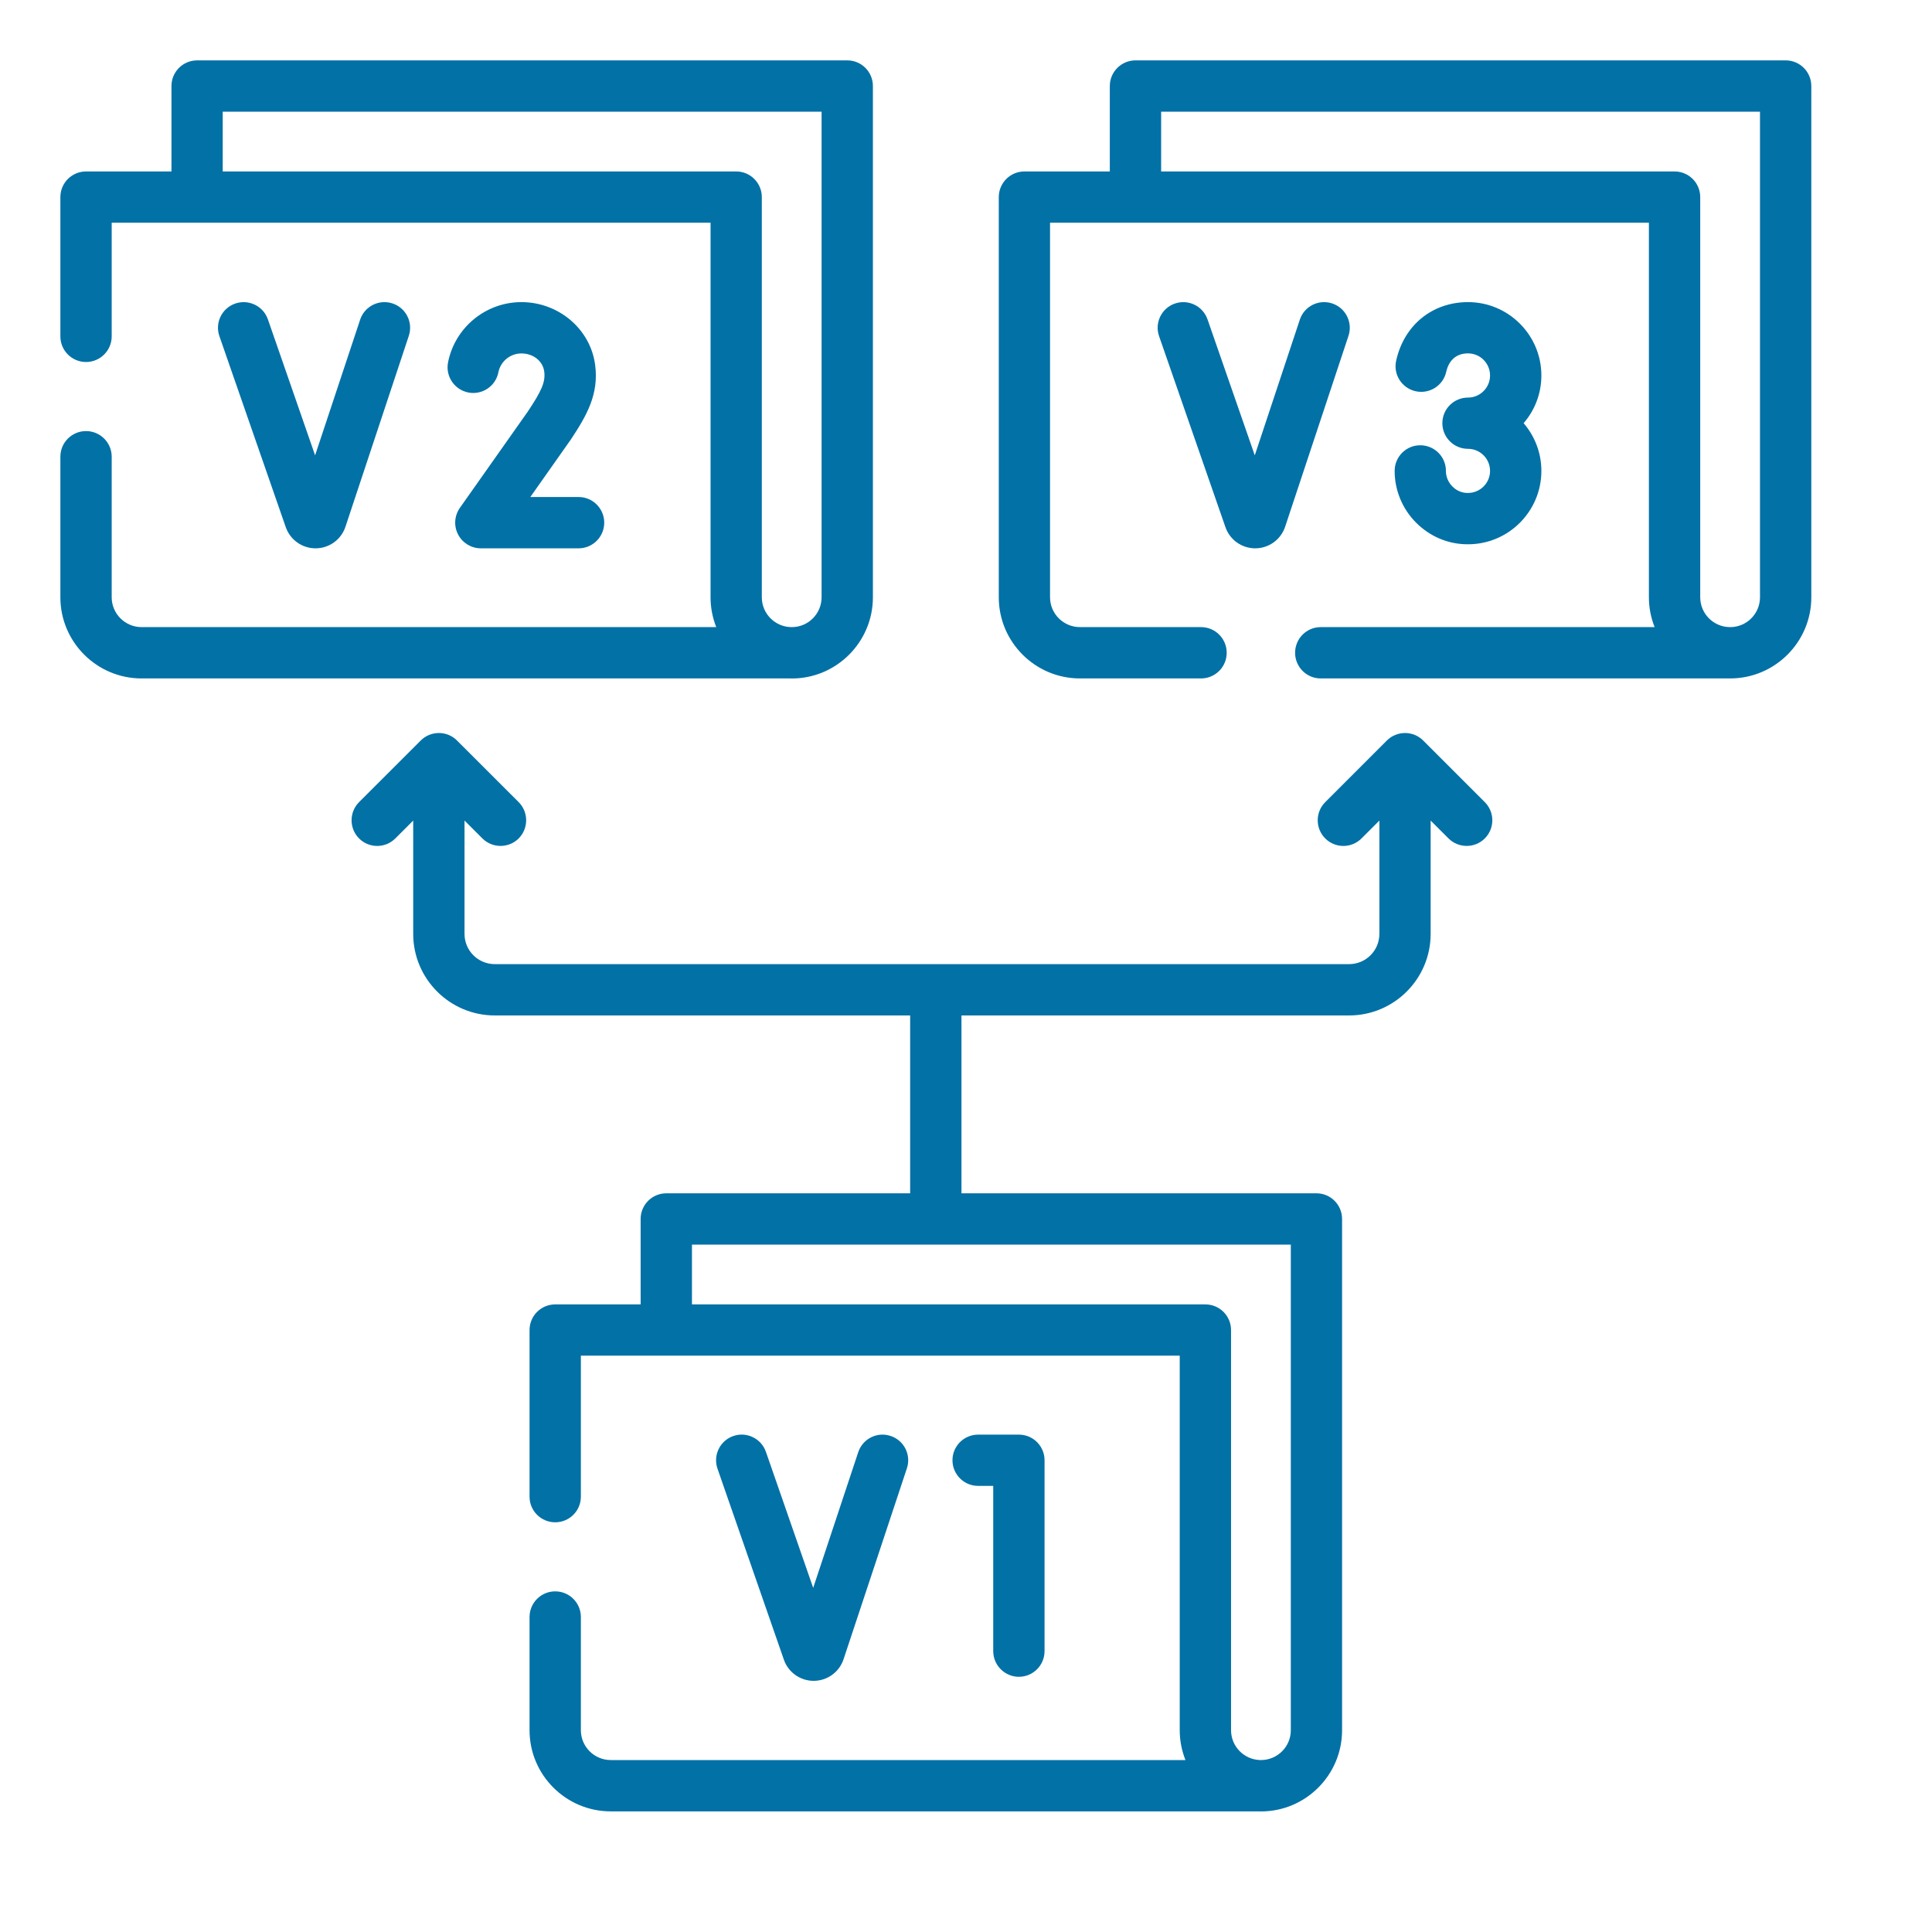 <svg width="32" height="32" viewBox="0 0 32 32" fill="none" xmlns="http://www.w3.org/2000/svg">
<path d="M13.476 27.84C13.701 27.84 13.901 27.696 13.972 27.482L15.021 24.32C15.095 24.098 14.974 23.857 14.752 23.784C14.529 23.709 14.289 23.83 14.215 24.053L13.469 26.3L12.686 24.047C12.609 23.826 12.367 23.708 12.146 23.785C11.924 23.862 11.807 24.105 11.884 24.326L12.983 27.488C13.055 27.698 13.254 27.84 13.476 27.84Z" fill="#0271A6"/>
<path d="M16.876 27.773C17.111 27.773 17.301 27.582 17.301 27.348V24.186C17.301 23.952 17.111 23.762 16.876 23.762H16.201C15.966 23.762 15.776 23.952 15.776 24.186C15.776 24.421 15.966 24.611 16.201 24.611H16.451V27.348C16.451 27.582 16.642 27.773 16.876 27.773Z" fill="#0271A6"/>
<path d="M5.226 9.082C5.452 9.082 5.651 8.938 5.722 8.724L6.771 5.563C6.845 5.34 6.725 5.1 6.502 5.026C6.279 4.952 6.039 5.072 5.965 5.295L5.219 7.542L4.437 5.289C4.36 5.068 4.117 4.951 3.896 5.028C3.674 5.105 3.557 5.347 3.634 5.568L4.733 8.731C4.806 8.941 5.004 9.082 5.226 9.082Z" fill="#0271A6"/>
<path d="M9.449 7.289C9.72 6.88 9.922 6.529 9.857 6.041C9.778 5.45 9.253 5.004 8.636 5.004C8.046 5.004 7.535 5.424 7.421 6.002C7.376 6.232 7.526 6.455 7.756 6.501C7.987 6.546 8.21 6.396 8.255 6.166C8.291 5.985 8.451 5.854 8.636 5.854C8.832 5.854 8.991 5.98 9.014 6.153C9.038 6.331 8.964 6.482 8.744 6.814L7.617 8.412C7.526 8.542 7.514 8.712 7.587 8.852C7.66 8.993 7.806 9.082 7.964 9.082H9.583C9.817 9.082 10.008 8.892 10.008 8.657C10.008 8.422 9.817 8.232 9.583 8.232H8.784L9.442 7.298C9.444 7.295 9.447 7.292 9.449 7.289Z" fill="#0271A6"/>
<path d="M29.576 1H18.807C18.573 1 18.382 1.19 18.382 1.425V2.84H16.967C16.733 2.84 16.543 3.03 16.543 3.265V9.893C16.543 10.634 17.146 11.237 17.888 11.237H19.893C20.128 11.237 20.318 11.047 20.318 10.812C20.318 10.577 20.128 10.387 19.893 10.387H17.888C17.614 10.387 17.392 10.165 17.392 9.893V3.689H18.807C18.808 3.689 18.808 3.689 18.809 3.689H27.311V9.893C27.311 10.067 27.345 10.234 27.406 10.387H21.875C21.641 10.387 21.451 10.577 21.451 10.812C21.451 11.047 21.641 11.237 21.875 11.237H28.641C28.646 11.237 28.651 11.237 28.656 11.237C29.398 11.237 30.001 10.634 30.001 9.893V1.425C30.001 1.19 29.811 1 29.576 1ZM29.151 9.893C29.151 10.164 28.931 10.386 28.66 10.387C28.658 10.387 28.657 10.387 28.655 10.387H28.648C28.379 10.383 28.161 10.163 28.161 9.893V3.264C28.161 3.03 27.971 2.84 27.736 2.84H19.232V1.85H29.151V9.893Z" fill="#0271A6"/>
<path d="M21.286 8.724L22.335 5.563C22.409 5.34 22.288 5.1 22.066 5.026C21.843 4.952 21.602 5.072 21.529 5.295L20.783 7.542L20 5.289C19.923 5.068 19.681 4.951 19.459 5.028C19.238 5.105 19.121 5.347 19.198 5.568L20.297 8.731C20.369 8.941 20.568 9.082 20.79 9.082C21.015 9.082 21.215 8.938 21.286 8.724Z" fill="#0271A6"/>
<path d="M24.313 8.165C24.216 8.166 24.126 8.128 24.057 8.058C23.987 7.988 23.949 7.897 23.949 7.803C23.951 7.568 23.762 7.377 23.527 7.375C23.526 7.375 23.525 7.375 23.524 7.375C23.291 7.375 23.101 7.563 23.1 7.797C23.098 8.116 23.227 8.43 23.456 8.658C23.685 8.888 23.989 9.015 24.308 9.015H24.315C24.985 9.015 25.53 8.47 25.53 7.8C25.53 7.498 25.419 7.222 25.236 7.009C25.419 6.797 25.53 6.521 25.53 6.219C25.53 5.549 24.985 5.004 24.315 5.004C23.724 5.004 23.256 5.384 23.125 5.973C23.073 6.202 23.218 6.429 23.447 6.48C23.675 6.531 23.903 6.388 23.954 6.159C23.998 5.962 24.126 5.853 24.315 5.853C24.516 5.853 24.68 6.017 24.68 6.219C24.68 6.421 24.516 6.585 24.315 6.585C24.08 6.585 23.89 6.775 23.89 7.009C23.89 7.244 24.08 7.434 24.315 7.434C24.516 7.434 24.68 7.598 24.68 7.8C24.68 8.001 24.516 8.165 24.313 8.165Z" fill="#0271A6"/>
<path d="M14.033 1H3.265C3.03 1 2.84 1.19 2.84 1.425V2.84H1.425C1.19 2.84 1 3.03 1 3.265V5.571C1 5.806 1.19 5.996 1.425 5.996C1.659 5.996 1.85 5.806 1.85 5.571V3.689H11.769V9.893C11.769 10.067 11.803 10.234 11.863 10.387H2.345C2.072 10.387 1.85 10.165 1.85 9.893V7.564C1.85 7.33 1.659 7.14 1.425 7.14C1.19 7.14 1 7.33 1 7.564V9.893C1 10.634 1.603 11.237 2.345 11.237H13.098C13.103 11.237 13.108 11.238 13.114 11.238C13.855 11.238 14.458 10.634 14.458 9.893V1.425C14.458 1.19 14.268 1 14.033 1ZM13.608 9.893C13.608 10.165 13.388 10.386 13.117 10.387H13.105C12.836 10.383 12.618 10.163 12.618 9.893V3.265C12.618 3.03 12.428 2.84 12.194 2.84H3.689V1.85H13.608V9.893Z" fill="#0271A6"/>
<path d="M24.593 13.286L23.572 12.265C23.492 12.185 23.384 12.141 23.272 12.141C23.159 12.141 23.051 12.185 22.971 12.265L21.95 13.286C21.784 13.452 21.784 13.721 21.95 13.887C22.116 14.053 22.385 14.053 22.551 13.887L22.847 13.591V15.468C22.847 15.745 22.622 15.969 22.346 15.969H8.195C7.918 15.969 7.694 15.745 7.694 15.468V13.591L7.99 13.887C8.073 13.97 8.181 14.011 8.29 14.011C8.399 14.011 8.508 13.97 8.591 13.887C8.756 13.721 8.756 13.452 8.591 13.286L7.569 12.265C7.49 12.185 7.382 12.141 7.269 12.141C7.156 12.141 7.048 12.185 6.969 12.265L5.947 13.286C5.782 13.452 5.782 13.721 5.947 13.887C6.113 14.053 6.382 14.053 6.548 13.887L6.844 13.591V15.468C6.844 16.213 7.45 16.819 8.195 16.819H15.075V19.765H11.036C10.801 19.765 10.611 19.955 10.611 20.19V21.605H9.196C8.961 21.605 8.771 21.795 8.771 22.03V24.79C8.771 25.024 8.961 25.214 9.196 25.214C9.431 25.214 9.621 25.024 9.621 24.79V22.454H19.54V28.658C19.54 28.832 19.574 28.999 19.635 29.152H10.116C9.843 29.152 9.621 28.93 9.621 28.658V26.783C9.621 26.548 9.431 26.358 9.196 26.358C8.961 26.358 8.771 26.548 8.771 26.783V28.658C8.771 29.399 9.374 30.002 10.116 30.002H20.869C20.875 30.002 20.88 30.003 20.885 30.003C21.626 30.003 22.229 29.399 22.229 28.658V20.19C22.229 19.955 22.039 19.765 21.805 19.765H15.925V16.819H22.346C23.09 16.819 23.696 16.213 23.696 15.468V13.591L23.992 13.887C24.075 13.97 24.184 14.011 24.293 14.011C24.401 14.011 24.51 13.97 24.593 13.887C24.759 13.721 24.759 13.452 24.593 13.286ZM21.38 28.658C21.38 28.93 21.159 29.151 20.888 29.152H20.877C20.608 29.148 20.39 28.928 20.39 28.658V22.03C20.39 21.795 20.199 21.605 19.965 21.605H11.461V20.615H21.38V28.658Z" fill="#0271A6"/>
</svg>
